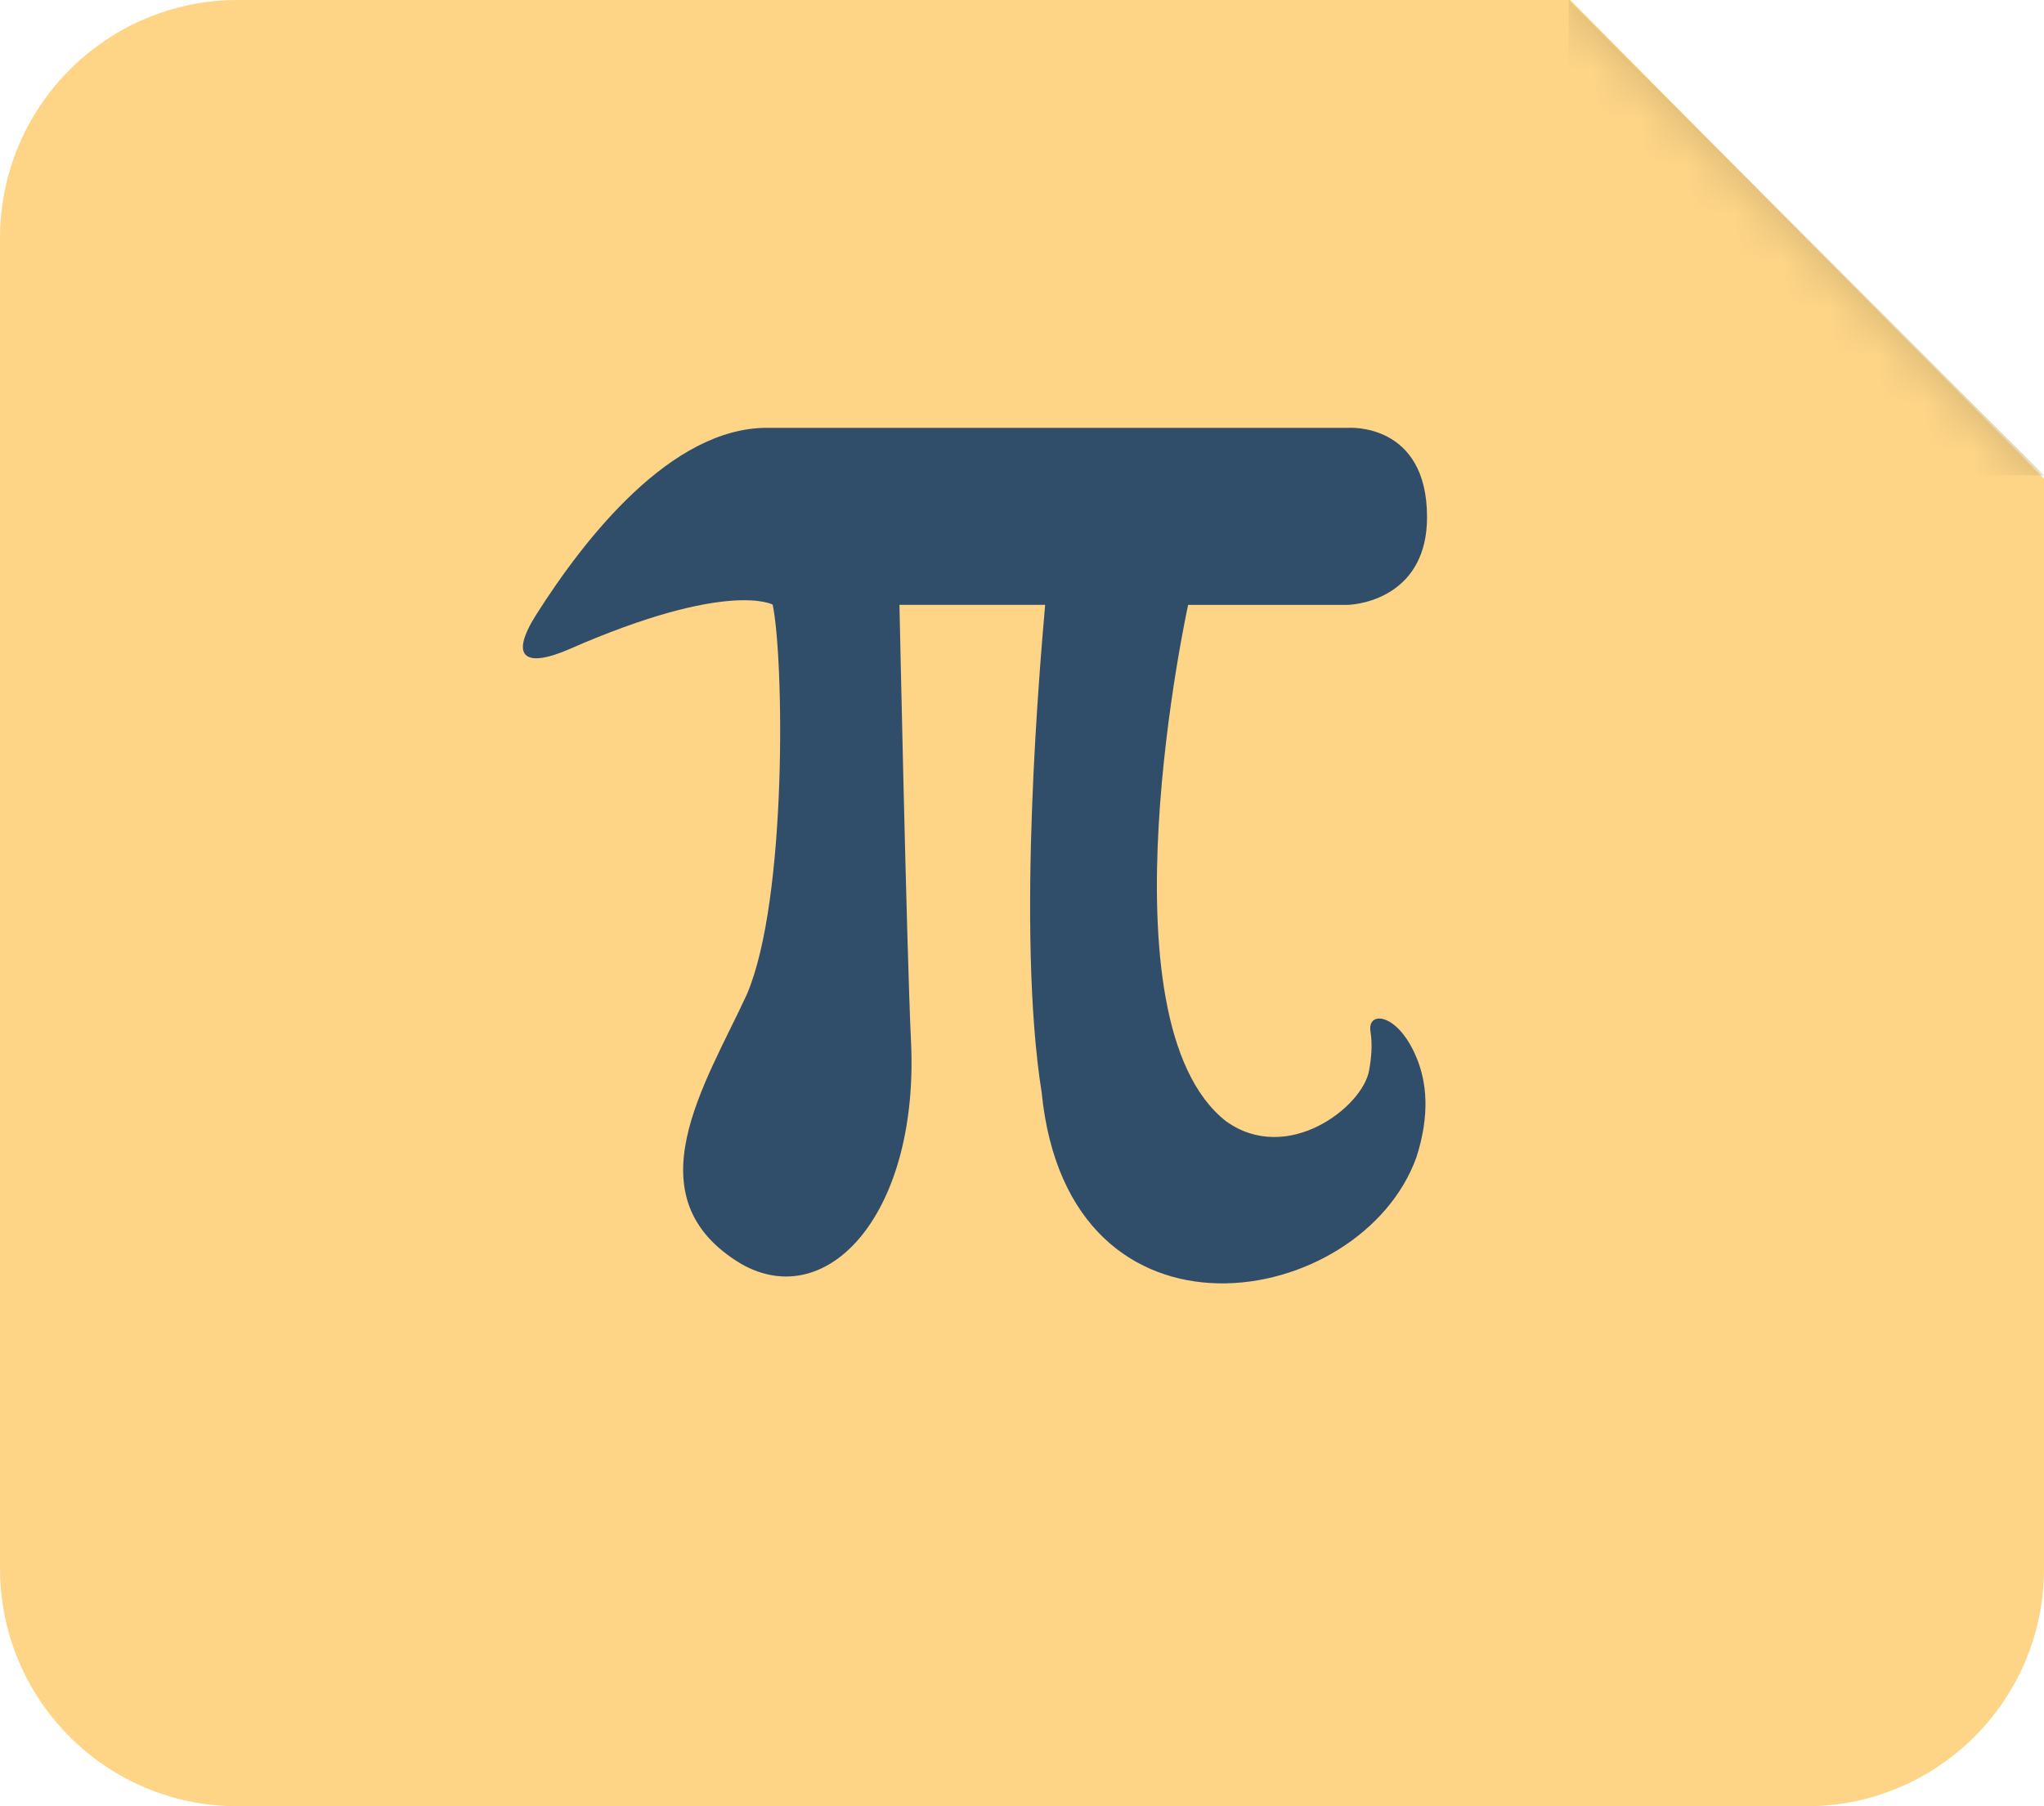 <?xml version="1.0" encoding="UTF-8" standalone="no"?>
<svg width="43px" height="38px" viewBox="0 0 43 38" version="1.1" xmlns="http://www.w3.org/2000/svg" xmlns:xlink="http://www.w3.org/1999/xlink">
    <!-- Generator: Sketch 39.1 (31720) - http://www.bohemiancoding.com/sketch -->
    <title>MATHEMATICS</title>
    <desc>Created with Sketch.</desc>
    <defs>
        <path d="M0,5.007 C0,2.242 2.245,0 4.999,0 L33.035,0 L43,10.068 L43,33.006 C43,35.764 40.764,38 38.004,38 L4.996,38 C2.237,38 0,35.765 0,32.993 L0,5.007 Z" id="path-1"></path>
    </defs>
    <g id="Icons" stroke="none" stroke-width="1" fill="none" fill-rule="evenodd">
        <g id="Artboard" transform="translate(-243, -354)">
            <g id="MATHEMATICS" transform="translate(243, 354)">
                <g id="bk">
                    <mask id="mask-2" fill="white">
                        <use xlink:href="#path-1"></use>
                    </mask>
                    <use id="Combined-Shape" fill="#FED587" xlink:href="#path-1"></use>
                    <path d="M33,1.83022198e-07 L38,1.83022198e-07 C40.761,1.83022198e-07 43,2.244 43,5 L43,10 L33,1.83022198e-07 Z" id="Combined-Shape" fill="#CDAD6F" mask="url(#mask-2)" transform="translate(38, 5) scale(-1, -1) translate(-38, -5) "></path>
                </g>
                <path d="M24.995,12.726 L28.316,12.726 C28.662,12.726 30.021,12.508 30.021,10.88 C30.021,8.878 28.361,9.001 28.361,9.001 L16.132,9.001 C14.125,9.001 12.313,11.3 11.273,12.943 C10.72,13.821 11.033,14.067 11.983,13.654 C15.316,12.194 16.255,12.72 16.255,12.72 C16.49,13.844 16.568,18.915 15.713,20.917 C14.846,22.801 13.247,25.189 15.596,26.592 C17.43,27.632 19.353,25.496 19.163,21.862 C19.073,19.938 18.922,12.725 18.922,12.725 L21.987,12.725 C21.891,13.849 21.372,19.586 21.914,22.986 C22.479,28.661 28.646,27.56 29.798,24.345 C30.083,23.456 30.016,22.774 29.803,22.259 C29.412,21.303 28.758,21.253 28.831,21.7 C28.876,21.985 28.848,22.265 28.803,22.516 C28.668,23.294 27.08,24.512 25.794,23.59 C23.077,21.465 24.995,12.726 24.995,12.726 Z" id="mathematics" fill="#304E6A"></path>
            </g>
        </g>
    </g>
</svg>